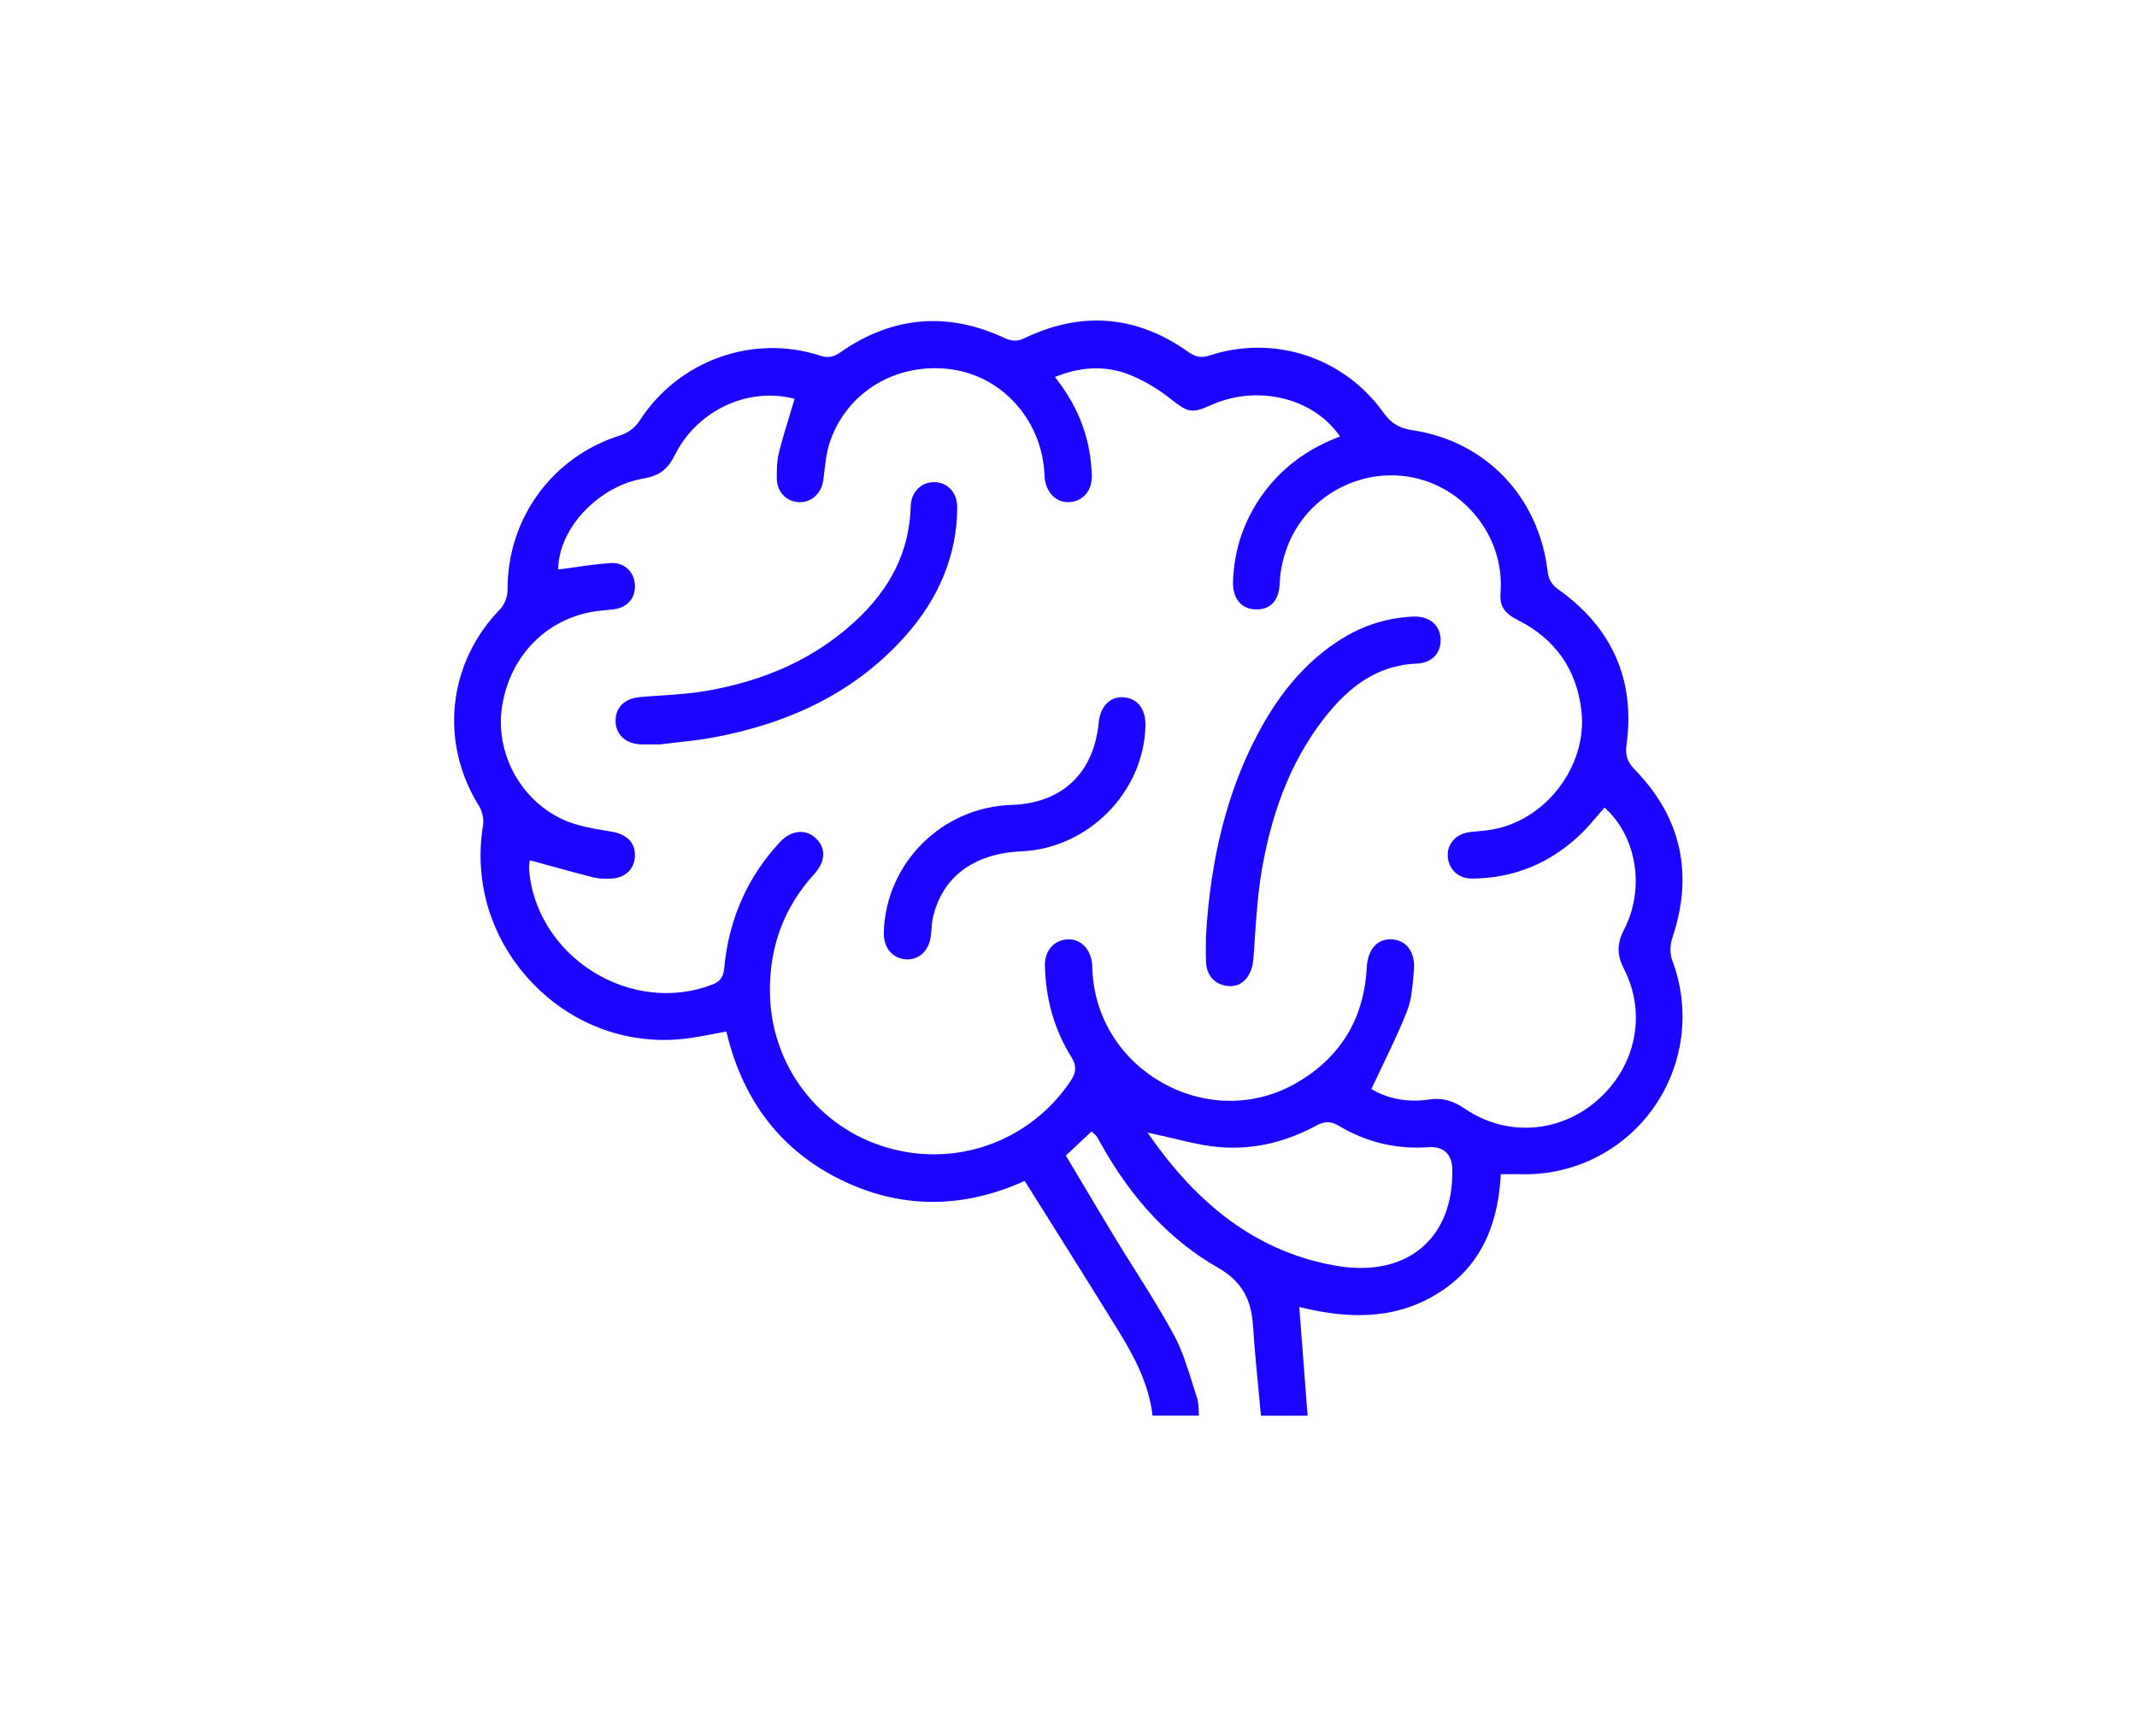 <?xml version="1.0" encoding="UTF-8"?>
<svg xmlns="http://www.w3.org/2000/svg" width="160" height="130" viewBox="0 0 160 130" fill="none">
  <mask id="mask0_746_6032" style="mask-type:alpha" maskUnits="userSpaceOnUse" x="0" y="0" width="160" height="130">
    <rect width="160" height="130" fill="#D9D9D9"></rect>
  </mask>
  <g mask="url(#mask0_746_6032)">
    <path d="M125.197 71.89C125.022 71.424 125.027 70.775 125.21 70.231C126.82 65.44 125.878 61.202 122.406 57.633C121.844 57.052 121.673 56.559 121.776 55.806C122.447 50.941 120.731 47.016 116.676 44.134C116.171 43.774 115.945 43.389 115.87 42.76C115.199 37.173 111.224 33.031 105.745 32.21C104.758 32.062 104.153 31.692 103.58 30.894C100.625 26.754 95.398 25.035 90.577 26.613C89.966 26.812 89.524 26.744 88.994 26.367C85.128 23.616 81 23.261 76.724 25.312C76.189 25.569 75.767 25.569 75.215 25.31C70.934 23.311 66.796 23.674 62.912 26.384C62.483 26.686 62.063 26.845 61.42 26.633C56.36 24.983 50.793 26.988 47.882 31.508C47.573 31.991 47.015 32.422 46.498 32.58C41.385 34.148 37.971 38.806 38.001 44.167C38.006 44.678 37.768 45.282 37.423 45.636C33.517 49.673 32.891 55.587 35.868 60.354C36.122 60.756 36.238 61.343 36.162 61.813C35.454 66.164 36.831 70.493 39.941 73.687C43.028 76.858 47.276 78.332 51.597 77.736C52.17 77.655 52.73 77.55 53.326 77.436C53.599 77.383 53.876 77.331 54.155 77.28L54.386 77.238L54.441 77.467C55.687 82.517 58.544 86.169 62.93 88.326C67.324 90.485 71.896 90.545 76.521 88.51L76.719 88.421L76.835 88.605C77.523 89.702 78.207 90.792 78.89 91.879C80.498 94.439 82.161 97.084 83.764 99.691C84.919 101.566 86.019 103.627 86.293 105.997H89.765C89.76 105.897 89.758 105.799 89.753 105.701C89.74 105.338 89.728 104.993 89.632 104.699C89.511 104.337 89.398 103.969 89.285 103.602C88.903 102.376 88.509 101.108 87.909 99.988C87.007 98.309 85.969 96.661 84.967 95.068C84.472 94.283 83.965 93.475 83.475 92.669C82.641 91.293 81.804 89.886 80.995 88.525C80.633 87.918 80.269 87.309 79.907 86.7L79.802 86.526L81.729 84.714L81.902 84.878C81.932 84.906 81.957 84.928 81.977 84.946C82.03 84.991 82.078 85.034 82.118 85.1C82.234 85.291 82.344 85.484 82.452 85.681C84.753 89.823 87.695 92.931 91.192 94.919C93.33 96.135 93.719 97.776 93.822 99.369C93.925 100.952 94.081 102.567 94.232 104.128C94.29 104.752 94.35 105.373 94.408 106H97.902L97.279 97.861L97.616 97.942C101.701 98.906 104.886 98.558 107.642 96.85C110.556 95.043 112.099 92.196 112.352 88.155L112.365 87.918H112.601C112.749 87.918 112.888 87.916 113.021 87.916C113.295 87.913 113.546 87.91 113.8 87.918C117.749 88.046 121.482 86.202 123.773 82.991C126.074 79.764 126.607 75.614 125.197 71.89ZM106.466 93.402C105.276 94.418 103.715 94.937 101.887 94.937C101.246 94.937 100.575 94.874 99.874 94.746C94.548 93.777 90.107 90.696 86.296 85.334L85.919 84.805L86.555 84.944C87.037 85.047 87.499 85.157 87.951 85.266C88.903 85.492 89.805 85.706 90.712 85.827C93.363 86.179 95.998 85.661 98.55 84.282C99.189 83.939 99.646 83.942 100.236 84.294C102.299 85.527 104.552 86.066 106.936 85.897C107.496 85.857 107.939 85.98 108.25 86.265C108.559 86.546 108.722 86.972 108.735 87.528C108.788 90.057 108.001 92.088 106.466 93.402ZM119.605 82.374C116.769 84.863 112.79 85.127 109.702 83.031C108.757 82.392 107.946 82.18 106.989 82.326C105.519 82.548 104.062 82.311 102.881 81.657L102.678 81.543L102.776 81.33C103.04 80.761 103.308 80.2 103.577 79.644C104.225 78.29 104.838 77.011 105.361 75.672C105.665 74.897 105.743 73.999 105.821 73.13C105.833 72.98 105.848 72.834 105.861 72.685C105.931 71.955 105.77 71.319 105.406 70.896C105.11 70.551 104.69 70.357 104.193 70.332C103.113 70.277 102.399 71.09 102.329 72.456C102.128 76.294 100.344 79.206 97.028 81.108C93.983 82.855 90.285 82.862 87.13 81.131C83.954 79.387 81.96 76.233 81.794 72.698L81.786 72.549C81.779 72.378 81.774 72.217 81.754 72.058C81.608 70.974 80.842 70.266 79.882 70.337C78.89 70.41 78.212 71.208 78.234 72.275C78.287 74.817 78.95 77.122 80.204 79.127C80.606 79.772 80.598 80.27 80.179 80.904C77.84 84.425 73.974 86.431 69.916 86.431C68.758 86.431 67.588 86.267 66.429 85.93C61.257 84.425 57.725 79.764 57.644 74.331C57.594 70.901 58.707 67.916 60.953 65.46C61.422 64.941 61.661 64.398 61.636 63.884C61.616 63.462 61.415 63.066 61.053 62.737C60.287 62.045 59.222 62.168 58.403 63.044C55.981 65.631 54.577 68.794 54.227 72.448C54.17 73.052 54.009 73.453 53.363 73.707C50.487 74.844 47.118 74.479 44.349 72.728C41.596 70.989 39.825 68.12 39.611 65.055C39.602 64.906 39.619 64.765 39.624 64.712L39.662 64.425L39.943 64.486C40.36 64.599 40.775 64.715 41.189 64.828C42.262 65.125 43.37 65.432 44.46 65.706C44.842 65.802 45.272 65.794 45.691 65.79C46.751 65.772 47.485 65.112 47.535 64.149C47.608 62.787 46.498 62.392 45.832 62.276L45.407 62.206C44.304 62.02 43.164 61.828 42.151 61.363C38.921 59.886 37.011 56.272 37.609 52.771C38.26 48.968 41.069 46.21 44.767 45.747C44.983 45.722 45.199 45.702 45.415 45.679C45.575 45.664 45.736 45.649 45.895 45.631C46.945 45.513 47.573 44.819 47.538 43.819C47.52 43.331 47.327 42.893 46.992 42.586C46.666 42.284 46.241 42.138 45.766 42.161C44.915 42.204 44.048 42.327 43.212 42.448C42.837 42.501 42.463 42.553 42.089 42.601L41.785 42.639L41.807 42.335C42.008 39.347 44.942 36.363 48.213 35.822C49.336 35.635 49.999 35.137 50.51 34.105C52.12 30.839 55.788 29.027 59.232 29.799L59.493 29.857L59.418 30.114C59.307 30.489 59.194 30.861 59.079 31.234C58.81 32.122 58.528 33.041 58.307 33.952C58.157 34.568 58.152 35.258 58.162 35.857C58.177 36.846 58.913 37.596 59.875 37.603H59.888C60.787 37.603 61.508 36.926 61.641 35.95C61.671 35.726 61.699 35.499 61.724 35.276C61.807 34.561 61.892 33.821 62.123 33.131C63.385 29.346 67.13 27.094 71.23 27.655C75.031 28.174 77.958 31.43 78.194 35.396L78.201 35.527C78.207 35.635 78.212 35.744 78.224 35.849C78.362 36.936 79.121 37.656 80.076 37.598C81.096 37.538 81.781 36.712 81.746 35.593C81.666 32.97 80.829 30.65 79.189 28.496L78.983 28.224L79.302 28.106C81.088 27.444 82.801 27.406 84.397 27.995C85.487 28.4 86.625 29.057 87.685 29.895C88.924 30.876 89.225 30.987 90.644 30.343C94.001 28.82 98.083 29.709 100.133 32.412L100.334 32.676L100.028 32.799C97.772 33.698 95.945 35.084 94.599 36.924C93.162 38.889 92.393 41.114 92.318 43.54C92.28 44.778 92.91 45.578 93.963 45.629C94.491 45.651 94.913 45.518 95.229 45.229C95.581 44.909 95.779 44.396 95.807 43.746C95.908 41.416 96.872 39.297 98.528 37.785C100.161 36.292 102.356 35.494 104.547 35.6C106.773 35.706 108.82 36.7 110.313 38.399C111.795 40.085 112.516 42.221 112.345 44.418C112.27 45.372 112.629 45.921 113.669 46.444C116.45 47.849 118.043 50.123 118.402 53.204C118.887 57.384 115.654 61.564 111.483 62.15C111.184 62.191 110.88 62.221 110.586 62.249C110.413 62.264 110.242 62.281 110.071 62.299C109.041 62.415 108.353 63.155 108.396 64.101C108.441 65.077 109.19 65.784 110.179 65.784H110.192C113.355 65.767 116.121 64.624 118.417 62.392C118.791 62.027 119.14 61.619 119.48 61.224C119.64 61.036 119.801 60.847 119.964 60.663L120.138 60.467L120.326 60.648C122.597 62.858 123.132 66.623 121.597 69.6C121.05 70.664 121.05 71.492 121.592 72.557C123.296 75.891 122.497 79.837 119.605 82.374Z" fill="#1B05FF"></path>
    <path d="M107.459 49.094C107.142 49.454 106.665 49.658 106.077 49.686C103.565 49.794 101.48 50.949 99.513 53.32C96.973 56.377 95.327 60.228 94.483 65.09C94.179 66.841 94.059 68.646 93.941 70.392C93.91 70.853 93.88 71.311 93.845 71.769C93.787 72.564 93.496 73.196 93.024 73.546C92.657 73.817 92.197 73.903 91.695 73.792C90.861 73.606 90.351 72.977 90.298 72.066C90.273 71.621 90.278 71.162 90.285 70.719C90.285 70.516 90.29 70.312 90.29 70.108C90.637 64.176 91.913 59.203 94.194 54.905C95.895 51.704 97.948 49.386 100.47 47.821C102.09 46.814 103.874 46.258 105.773 46.167C106.944 46.109 107.763 46.726 107.851 47.735C107.898 48.276 107.763 48.744 107.459 49.094Z" fill="#1B05FF"></path>
    <path d="M71.67 38.024C71.645 41.517 70.343 44.738 67.804 47.599C64.269 51.576 59.566 54.067 53.421 55.215C52.499 55.388 51.552 55.494 50.638 55.595C50.221 55.642 49.809 55.688 49.402 55.741H48.949C48.635 55.741 48.339 55.741 48.045 55.738C46.884 55.713 46.118 55.041 46.091 54.024C46.063 52.977 46.751 52.293 47.932 52.192C48.424 52.149 48.919 52.117 49.412 52.084C50.535 52.008 51.693 51.933 52.821 51.739C57.365 50.964 61.016 49.27 63.977 46.562C66.721 44.051 68.097 41.22 68.185 37.908C68.213 36.858 68.947 36.101 69.934 36.101H69.949C70.969 36.108 71.677 36.899 71.67 38.024Z" fill="#1B05FF"></path>
    <path d="M85.761 54.344C85.643 59.307 81.483 63.522 76.483 63.743C72.906 63.902 70.549 65.661 69.851 68.696C69.783 68.993 69.76 69.298 69.738 69.59C69.725 69.768 69.71 69.944 69.688 70.121C69.54 71.21 68.788 71.897 67.809 71.829C66.794 71.756 66.135 70.941 66.171 69.796C66.326 64.622 70.524 60.434 75.73 60.268C79.513 60.145 81.894 57.9 82.261 54.105C82.374 52.935 83.043 52.205 83.98 52.205C84.027 52.205 84.078 52.207 84.128 52.212C85.18 52.295 85.791 53.093 85.761 54.344Z" fill="#1B05FF"></path>
  </g>
</svg>
